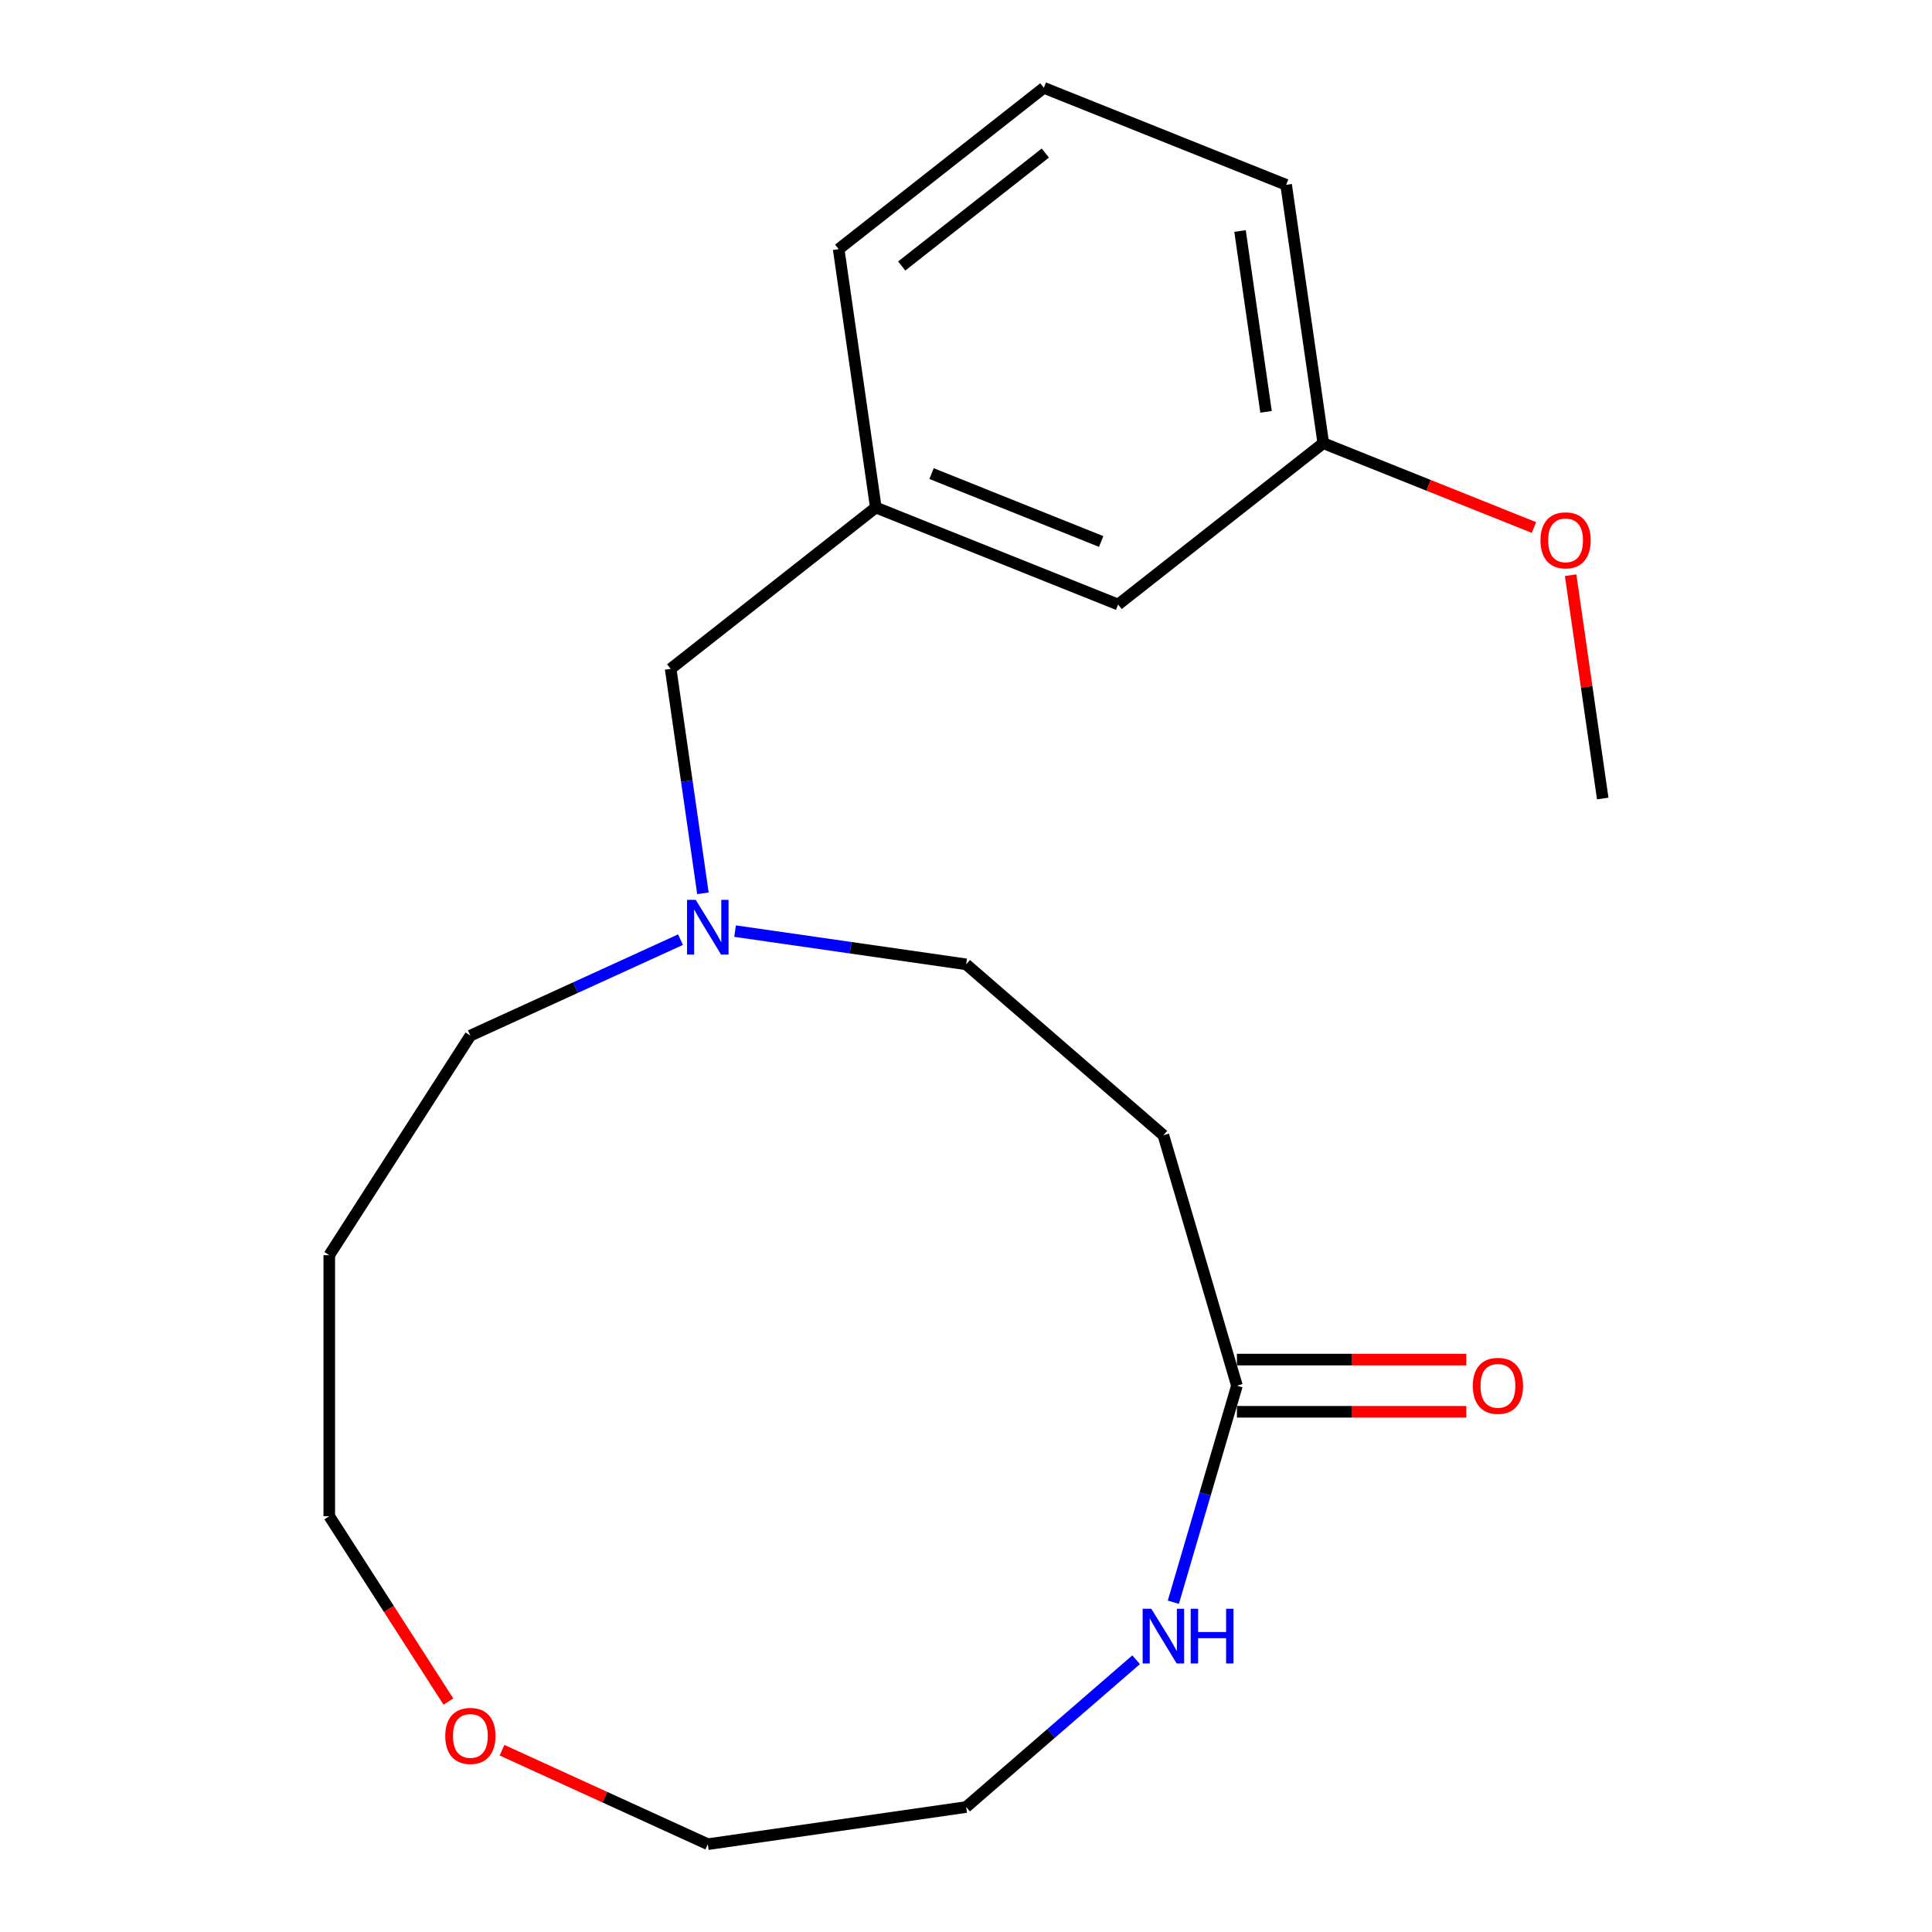 <?xml version='1.0' encoding='iso-8859-1'?>
<svg version='1.1' baseProfile='full'
              xmlns='http://www.w3.org/2000/svg'
                      xmlns:rdkit='http://www.rdkit.org/xml'
                      xmlns:xlink='http://www.w3.org/1999/xlink'
                  xml:space='preserve'
width='1000px' height='1000px' viewBox='0 0 1000 1000'>
<!-- END OF HEADER -->
<rect style='opacity:1.0;fill:#FFFFFF;stroke:none' width='1000' height='1000' x='0' y='0'> </rect>
<path class='bond-1' d='M 640.231,717.229 L 602.17,587.607' style='fill:none;fill-rule:evenodd;stroke:#000000;stroke-width:6px;stroke-linecap:butt;stroke-linejoin:miter;stroke-opacity:1' />
<path class='bond-2' d='M 640.231,717.229 L 623.775,773.272' style='fill:none;fill-rule:evenodd;stroke:#000000;stroke-width:6px;stroke-linecap:butt;stroke-linejoin:miter;stroke-opacity:1' />
<path class='bond-2' d='M 623.775,773.272 L 607.32,829.314' style='fill:none;fill-rule:evenodd;stroke:#0000FF;stroke-width:6px;stroke-linecap:butt;stroke-linejoin:miter;stroke-opacity:1' />
<path class='bond-3' d='M 640.231,730.739 L 699.589,730.739' style='fill:none;fill-rule:evenodd;stroke:#000000;stroke-width:6px;stroke-linecap:butt;stroke-linejoin:miter;stroke-opacity:1' />
<path class='bond-3' d='M 699.589,730.739 L 758.948,730.739' style='fill:none;fill-rule:evenodd;stroke:#FF0000;stroke-width:6px;stroke-linecap:butt;stroke-linejoin:miter;stroke-opacity:1' />
<path class='bond-3' d='M 640.231,703.72 L 699.589,703.72' style='fill:none;fill-rule:evenodd;stroke:#000000;stroke-width:6px;stroke-linecap:butt;stroke-linejoin:miter;stroke-opacity:1' />
<path class='bond-3' d='M 699.589,703.72 L 758.948,703.72' style='fill:none;fill-rule:evenodd;stroke:#FF0000;stroke-width:6px;stroke-linecap:butt;stroke-linejoin:miter;stroke-opacity:1' />
<path class='bond-0' d='M 380.47,481.943 L 440.272,490.541' style='fill:none;fill-rule:evenodd;stroke:#0000FF;stroke-width:6px;stroke-linecap:butt;stroke-linejoin:miter;stroke-opacity:1' />
<path class='bond-0' d='M 440.272,490.541 L 500.073,499.139' style='fill:none;fill-rule:evenodd;stroke:#000000;stroke-width:6px;stroke-linecap:butt;stroke-linejoin:miter;stroke-opacity:1' />
<path class='bond-4' d='M 363.832,462.376 L 355.479,404.285' style='fill:none;fill-rule:evenodd;stroke:#0000FF;stroke-width:6px;stroke-linecap:butt;stroke-linejoin:miter;stroke-opacity:1' />
<path class='bond-4' d='M 355.479,404.285 L 347.127,346.194' style='fill:none;fill-rule:evenodd;stroke:#000000;stroke-width:6px;stroke-linecap:butt;stroke-linejoin:miter;stroke-opacity:1' />
<path class='bond-10' d='M 352.236,486.36 L 297.851,511.197' style='fill:none;fill-rule:evenodd;stroke:#0000FF;stroke-width:6px;stroke-linecap:butt;stroke-linejoin:miter;stroke-opacity:1' />
<path class='bond-10' d='M 297.851,511.197 L 243.467,536.033' style='fill:none;fill-rule:evenodd;stroke:#000000;stroke-width:6px;stroke-linecap:butt;stroke-linejoin:miter;stroke-opacity:1' />
<path class='bond-5' d='M 602.17,587.607 L 500.073,499.139' style='fill:none;fill-rule:evenodd;stroke:#000000;stroke-width:6px;stroke-linecap:butt;stroke-linejoin:miter;stroke-opacity:1' />
<path class='bond-13' d='M 588.053,859.084 L 544.063,897.202' style='fill:none;fill-rule:evenodd;stroke:#0000FF;stroke-width:6px;stroke-linecap:butt;stroke-linejoin:miter;stroke-opacity:1' />
<path class='bond-13' d='M 544.063,897.202 L 500.073,935.32' style='fill:none;fill-rule:evenodd;stroke:#000000;stroke-width:6px;stroke-linecap:butt;stroke-linejoin:miter;stroke-opacity:1' />
<path class='bond-7' d='M 347.127,346.194 L 453.319,262.684' style='fill:none;fill-rule:evenodd;stroke:#000000;stroke-width:6px;stroke-linecap:butt;stroke-linejoin:miter;stroke-opacity:1' />
<path class='bond-6' d='M 259.844,905.904 L 313.099,930.225' style='fill:none;fill-rule:evenodd;stroke:#FF0000;stroke-width:6px;stroke-linecap:butt;stroke-linejoin:miter;stroke-opacity:1' />
<path class='bond-6' d='M 313.099,930.225 L 366.353,954.545' style='fill:none;fill-rule:evenodd;stroke:#000000;stroke-width:6px;stroke-linecap:butt;stroke-linejoin:miter;stroke-opacity:1' />
<path class='bond-14' d='M 232.093,880.728 L 201.261,832.752' style='fill:none;fill-rule:evenodd;stroke:#FF0000;stroke-width:6px;stroke-linecap:butt;stroke-linejoin:miter;stroke-opacity:1' />
<path class='bond-14' d='M 201.261,832.752 L 170.429,784.776' style='fill:none;fill-rule:evenodd;stroke:#000000;stroke-width:6px;stroke-linecap:butt;stroke-linejoin:miter;stroke-opacity:1' />
<path class='bond-8' d='M 453.319,262.684 L 578.736,312.893' style='fill:none;fill-rule:evenodd;stroke:#000000;stroke-width:6px;stroke-linecap:butt;stroke-linejoin:miter;stroke-opacity:1' />
<path class='bond-8' d='M 482.173,245.132 L 569.965,280.278' style='fill:none;fill-rule:evenodd;stroke:#000000;stroke-width:6px;stroke-linecap:butt;stroke-linejoin:miter;stroke-opacity:1' />
<path class='bond-17' d='M 453.319,262.684 L 434.093,128.964' style='fill:none;fill-rule:evenodd;stroke:#000000;stroke-width:6px;stroke-linecap:butt;stroke-linejoin:miter;stroke-opacity:1' />
<path class='bond-9' d='M 578.736,312.893 L 684.927,229.383' style='fill:none;fill-rule:evenodd;stroke:#000000;stroke-width:6px;stroke-linecap:butt;stroke-linejoin:miter;stroke-opacity:1' />
<path class='bond-12' d='M 684.927,229.383 L 739.447,251.21' style='fill:none;fill-rule:evenodd;stroke:#000000;stroke-width:6px;stroke-linecap:butt;stroke-linejoin:miter;stroke-opacity:1' />
<path class='bond-12' d='M 739.447,251.21 L 793.967,273.037' style='fill:none;fill-rule:evenodd;stroke:#FF0000;stroke-width:6px;stroke-linecap:butt;stroke-linejoin:miter;stroke-opacity:1' />
<path class='bond-21' d='M 684.927,229.383 L 665.701,95.664' style='fill:none;fill-rule:evenodd;stroke:#000000;stroke-width:6px;stroke-linecap:butt;stroke-linejoin:miter;stroke-opacity:1' />
<path class='bond-21' d='M 655.3,213.171 L 641.841,119.567' style='fill:none;fill-rule:evenodd;stroke:#000000;stroke-width:6px;stroke-linecap:butt;stroke-linejoin:miter;stroke-opacity:1' />
<path class='bond-11' d='M 243.467,536.033 L 170.429,649.682' style='fill:none;fill-rule:evenodd;stroke:#000000;stroke-width:6px;stroke-linecap:butt;stroke-linejoin:miter;stroke-opacity:1' />
<path class='bond-20' d='M 170.429,649.682 L 170.429,784.776' style='fill:none;fill-rule:evenodd;stroke:#000000;stroke-width:6px;stroke-linecap:butt;stroke-linejoin:miter;stroke-opacity:1' />
<path class='bond-19' d='M 812.953,297.73 L 821.262,355.521' style='fill:none;fill-rule:evenodd;stroke:#FF0000;stroke-width:6px;stroke-linecap:butt;stroke-linejoin:miter;stroke-opacity:1' />
<path class='bond-19' d='M 821.262,355.521 L 829.571,413.312' style='fill:none;fill-rule:evenodd;stroke:#000000;stroke-width:6px;stroke-linecap:butt;stroke-linejoin:miter;stroke-opacity:1' />
<path class='bond-16' d='M 500.073,935.32 L 366.353,954.545' style='fill:none;fill-rule:evenodd;stroke:#000000;stroke-width:6px;stroke-linecap:butt;stroke-linejoin:miter;stroke-opacity:1' />
<path class='bond-15' d='M 540.284,45.455 L 434.093,128.964' style='fill:none;fill-rule:evenodd;stroke:#000000;stroke-width:6px;stroke-linecap:butt;stroke-linejoin:miter;stroke-opacity:1' />
<path class='bond-15' d='M 541.057,79.219 L 466.723,137.676' style='fill:none;fill-rule:evenodd;stroke:#000000;stroke-width:6px;stroke-linecap:butt;stroke-linejoin:miter;stroke-opacity:1' />
<path class='bond-18' d='M 540.284,45.455 L 665.701,95.664' style='fill:none;fill-rule:evenodd;stroke:#000000;stroke-width:6px;stroke-linecap:butt;stroke-linejoin:miter;stroke-opacity:1' />
<path  class='atom-1' d='M 360.093 465.753
L 369.373 480.753
Q 370.293 482.233, 371.773 484.913
Q 373.253 487.593, 373.333 487.753
L 373.333 465.753
L 377.093 465.753
L 377.093 494.073
L 373.213 494.073
L 363.253 477.673
Q 362.093 475.753, 360.853 473.553
Q 359.653 471.353, 359.293 470.673
L 359.293 494.073
L 355.613 494.073
L 355.613 465.753
L 360.093 465.753
' fill='#0000FF'/>
<path  class='atom-3' d='M 595.91 832.691
L 605.19 847.691
Q 606.11 849.171, 607.59 851.851
Q 609.07 854.531, 609.15 854.691
L 609.15 832.691
L 612.91 832.691
L 612.91 861.011
L 609.03 861.011
L 599.07 844.611
Q 597.91 842.691, 596.67 840.491
Q 595.47 838.291, 595.11 837.611
L 595.11 861.011
L 591.43 861.011
L 591.43 832.691
L 595.91 832.691
' fill='#0000FF'/>
<path  class='atom-3' d='M 616.31 832.691
L 620.15 832.691
L 620.15 844.731
L 634.63 844.731
L 634.63 832.691
L 638.47 832.691
L 638.47 861.011
L 634.63 861.011
L 634.63 847.931
L 620.15 847.931
L 620.15 861.011
L 616.31 861.011
L 616.31 832.691
' fill='#0000FF'/>
<path  class='atom-4' d='M 762.325 717.309
Q 762.325 710.509, 765.685 706.709
Q 769.045 702.909, 775.325 702.909
Q 781.605 702.909, 784.965 706.709
Q 788.325 710.509, 788.325 717.309
Q 788.325 724.189, 784.925 728.109
Q 781.525 731.989, 775.325 731.989
Q 769.085 731.989, 765.685 728.109
Q 762.325 724.229, 762.325 717.309
M 775.325 728.789
Q 779.645 728.789, 781.965 725.909
Q 784.325 722.989, 784.325 717.309
Q 784.325 711.749, 781.965 708.949
Q 779.645 706.109, 775.325 706.109
Q 771.005 706.109, 768.645 708.909
Q 766.325 711.709, 766.325 717.309
Q 766.325 723.029, 768.645 725.909
Q 771.005 728.789, 775.325 728.789
' fill='#FF0000'/>
<path  class='atom-7' d='M 230.467 898.505
Q 230.467 891.705, 233.827 887.905
Q 237.187 884.105, 243.467 884.105
Q 249.747 884.105, 253.107 887.905
Q 256.467 891.705, 256.467 898.505
Q 256.467 905.385, 253.067 909.305
Q 249.667 913.185, 243.467 913.185
Q 237.227 913.185, 233.827 909.305
Q 230.467 905.425, 230.467 898.505
M 243.467 909.985
Q 247.787 909.985, 250.107 907.105
Q 252.467 904.185, 252.467 898.505
Q 252.467 892.945, 250.107 890.145
Q 247.787 887.305, 243.467 887.305
Q 239.147 887.305, 236.787 890.105
Q 234.467 892.905, 234.467 898.505
Q 234.467 904.225, 236.787 907.105
Q 239.147 909.985, 243.467 909.985
' fill='#FF0000'/>
<path  class='atom-13' d='M 797.345 279.673
Q 797.345 272.873, 800.705 269.073
Q 804.065 265.273, 810.345 265.273
Q 816.625 265.273, 819.985 269.073
Q 823.345 272.873, 823.345 279.673
Q 823.345 286.553, 819.945 290.473
Q 816.545 294.353, 810.345 294.353
Q 804.105 294.353, 800.705 290.473
Q 797.345 286.593, 797.345 279.673
M 810.345 291.153
Q 814.665 291.153, 816.985 288.273
Q 819.345 285.353, 819.345 279.673
Q 819.345 274.113, 816.985 271.313
Q 814.665 268.473, 810.345 268.473
Q 806.025 268.473, 803.665 271.273
Q 801.345 274.073, 801.345 279.673
Q 801.345 285.393, 803.665 288.273
Q 806.025 291.153, 810.345 291.153
' fill='#FF0000'/>
</svg>
